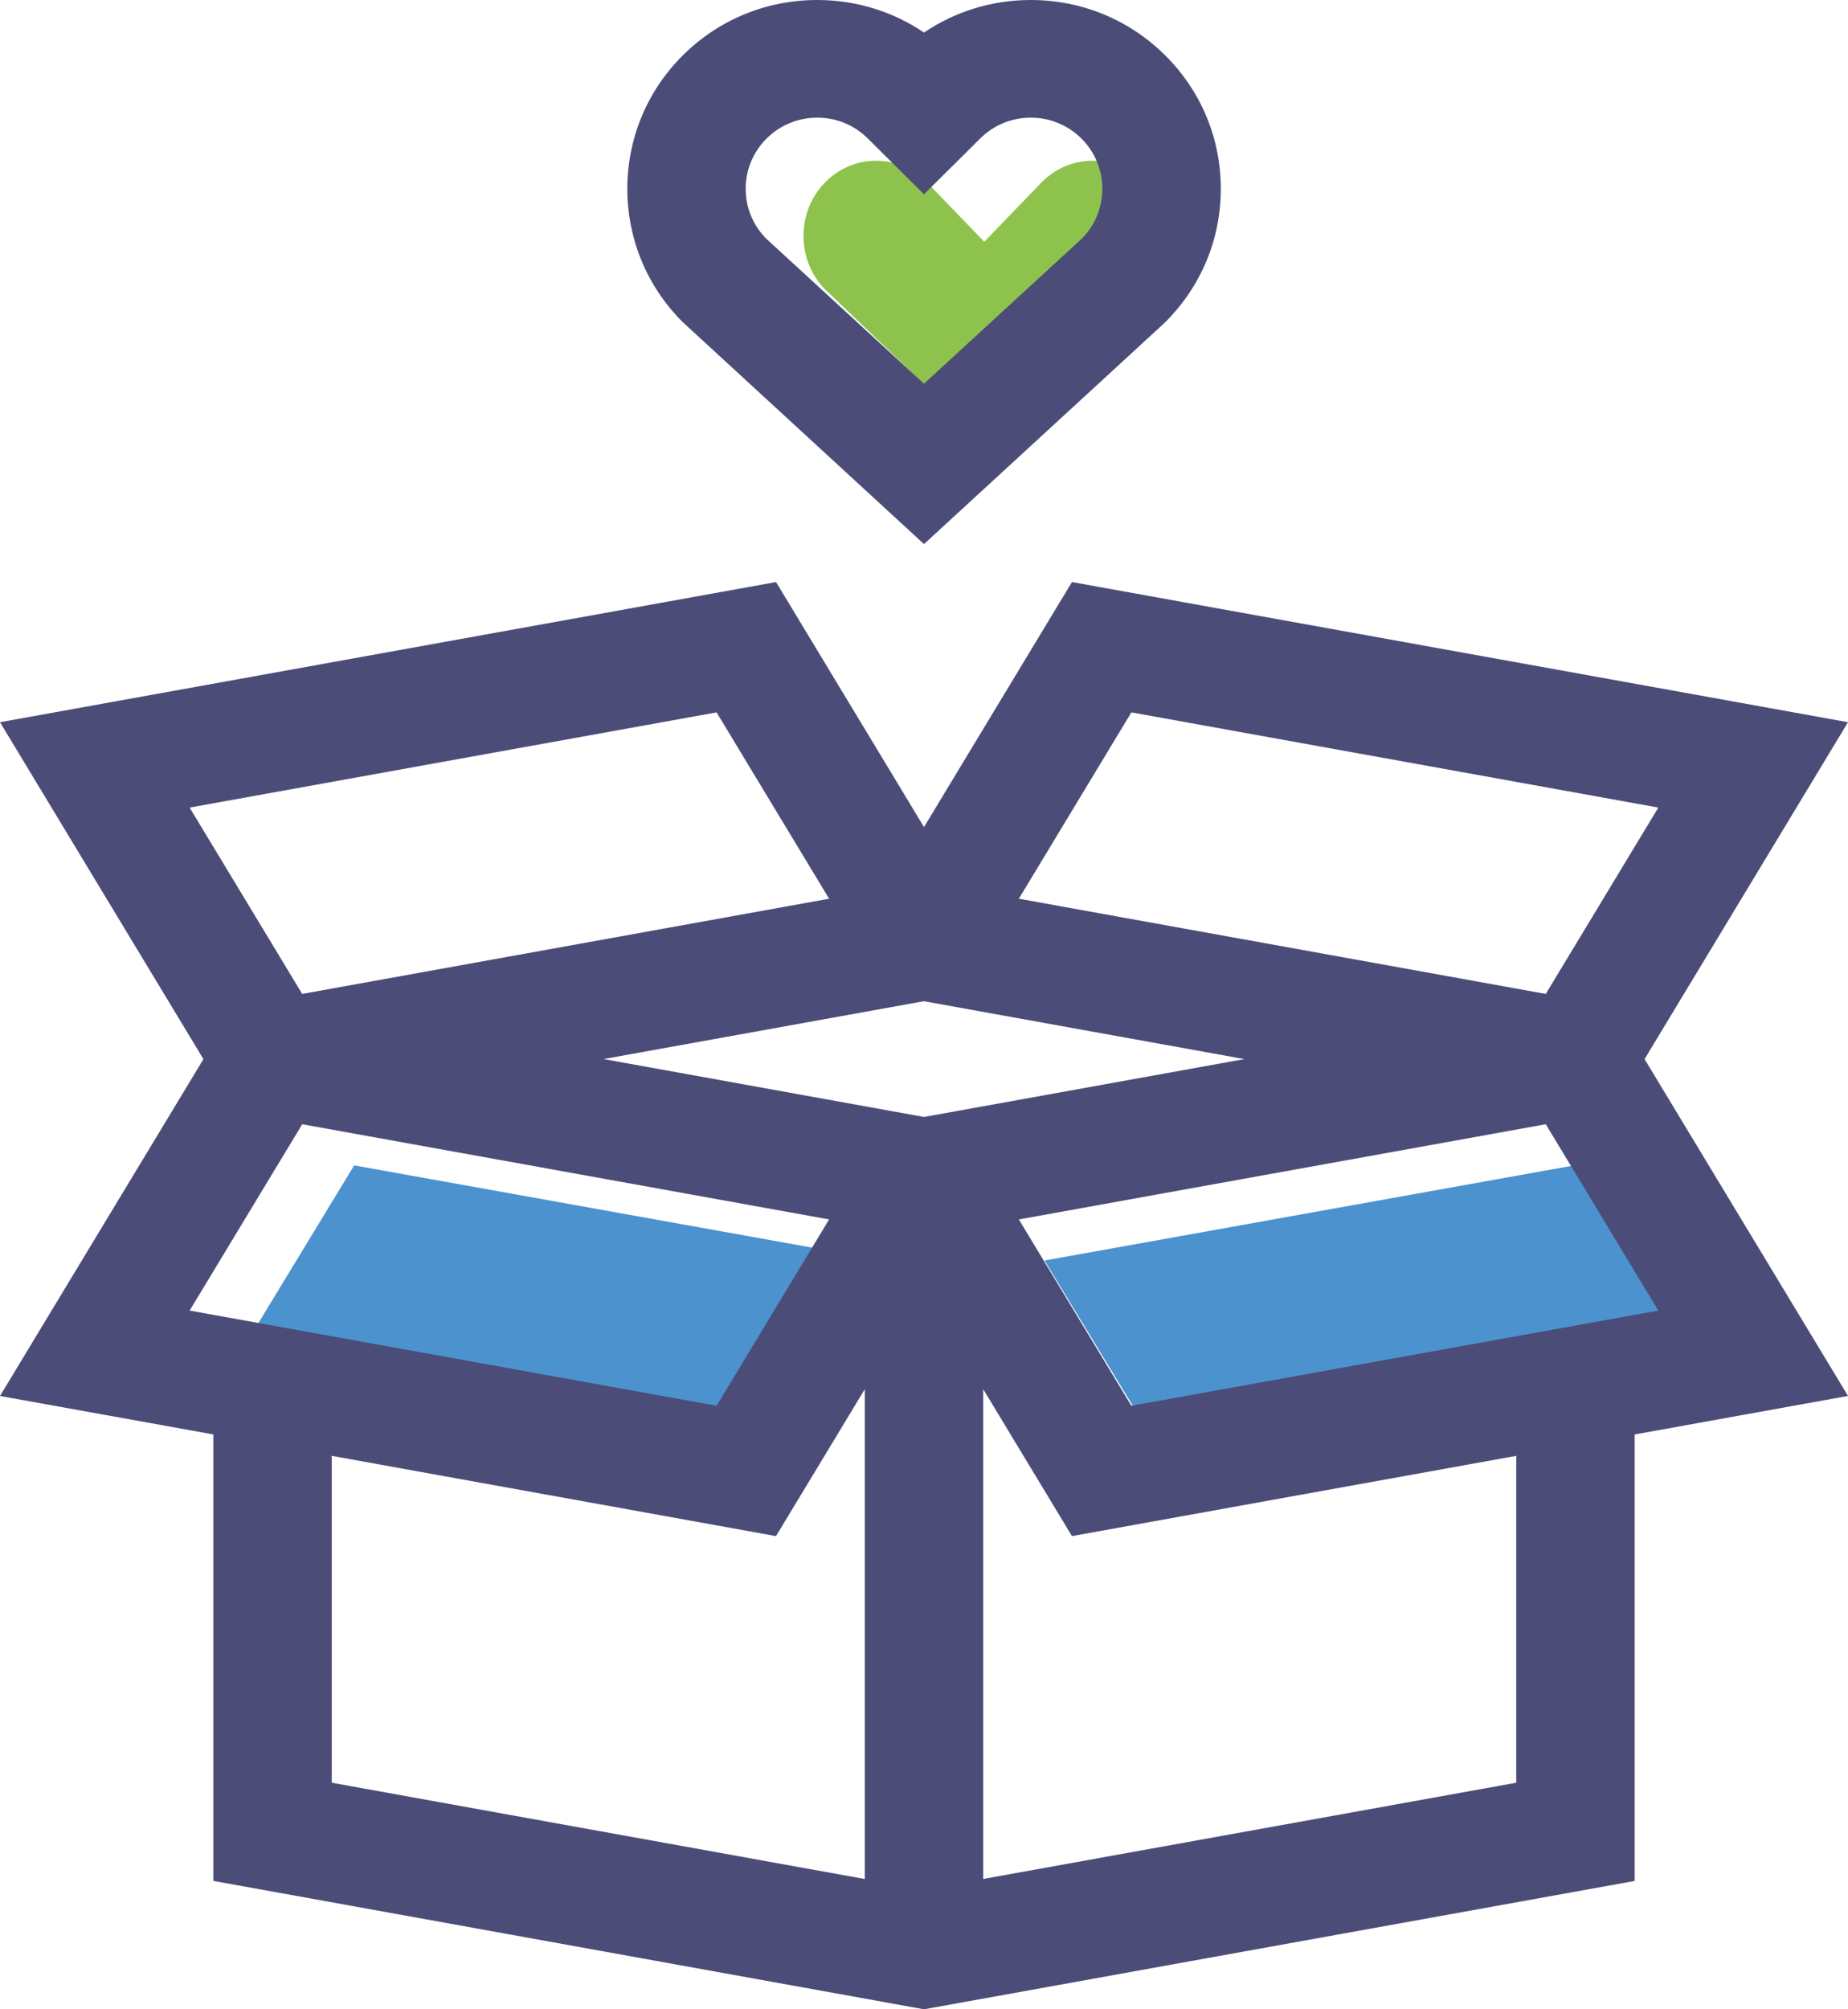<svg xmlns="http://www.w3.org/2000/svg" width="46" height="50" viewBox="0 0 46 50">
    <g fill="none" fill-rule="evenodd">
        <g fill-rule="nonzero">
            <g>
                <g>
                    <path fill="#8DC34D" d="M20.53 4.548c.34-.353.794-.548 1.276-.548.483 0 .936.195 1.277.548L24.5 6.016l1.418-1.468c.34-.353.794-.548 1.277-.548.482 0 .936.195 1.277.548.698.724.704 1.897.017 2.628L24.5 11l-3.988-3.824C20.182 6.825 20 6.362 20 5.87c0-.5.188-.97.53-1.323z" transform="translate(-1182 -1392) translate(1106 1373) translate(76 19)"/>
                    <path fill="#4B92CF" d="M39.184 29L42 33.633 28.816 36 26 31.367zM8.816 29L22 31.367 19.184 36 6 33.634z" transform="translate(-1182 -1392) translate(1106 1373) translate(76 19)"/>
                    <path fill="#4C4C78" d="M26.683 14.484L46 17.972l-5.064 8.383L46 34.737l-5.31.959v11.11L23 50 5.31 46.805v-11.11L0 34.738l5.064-8.382L0 17.972l19.317-3.488L23 20.581l3.683-6.097zm-5.157 20.085l-2.21 3.656-11.058-1.997v8.134l13.268 2.396v-12.19zm2.948 0v12.188l13.268-2.395v-8.134l-11.059 1.997-2.209-3.656zm14.003-6.593l-13.116 2.369 2.801 4.637 13.117-2.369-2.802-4.637zm-30.954 0L4.72 32.613l13.117 2.369 2.801-4.637-13.116-2.369zM23 24.914l-7.975 1.44L23 27.795l7.975-1.44L23 24.915zm5.162-7.187l-2.801 4.637 13.116 2.369 2.802-4.637-13.117-2.369zm-10.324 0L4.72 20.096l2.802 4.637 13.116-2.369-2.801-4.637zM25.658 0c1.263 0 2.451.489 3.344 1.376.894.887 1.386 2.067 1.386 3.322s-.492 2.434-1.386 3.322l-.04.039L23 13.539l-6.002-5.52c-1.845-1.831-1.845-4.811 0-6.643C17.89.489 19.078 0 20.342 0c.962 0 1.88.283 2.658.81.778-.527 1.696-.81 2.658-.81zm0 2.928c-.476 0-.924.184-1.26.519L23 4.835l-1.398-1.388c-.336-.335-.784-.519-1.26-.519s-.923.184-1.26.519c-.336.334-.521.778-.521 1.25 0 .465.179.903.504 1.235L23 9.548l3.935-3.616c.677-.691.672-1.801-.017-2.485-.337-.335-.784-.519-1.26-.519z" transform="translate(-1182 -1392) translate(1106 1373) translate(76 19)"/>
                </g>
            </g>
        </g>
    </g>
</svg>
